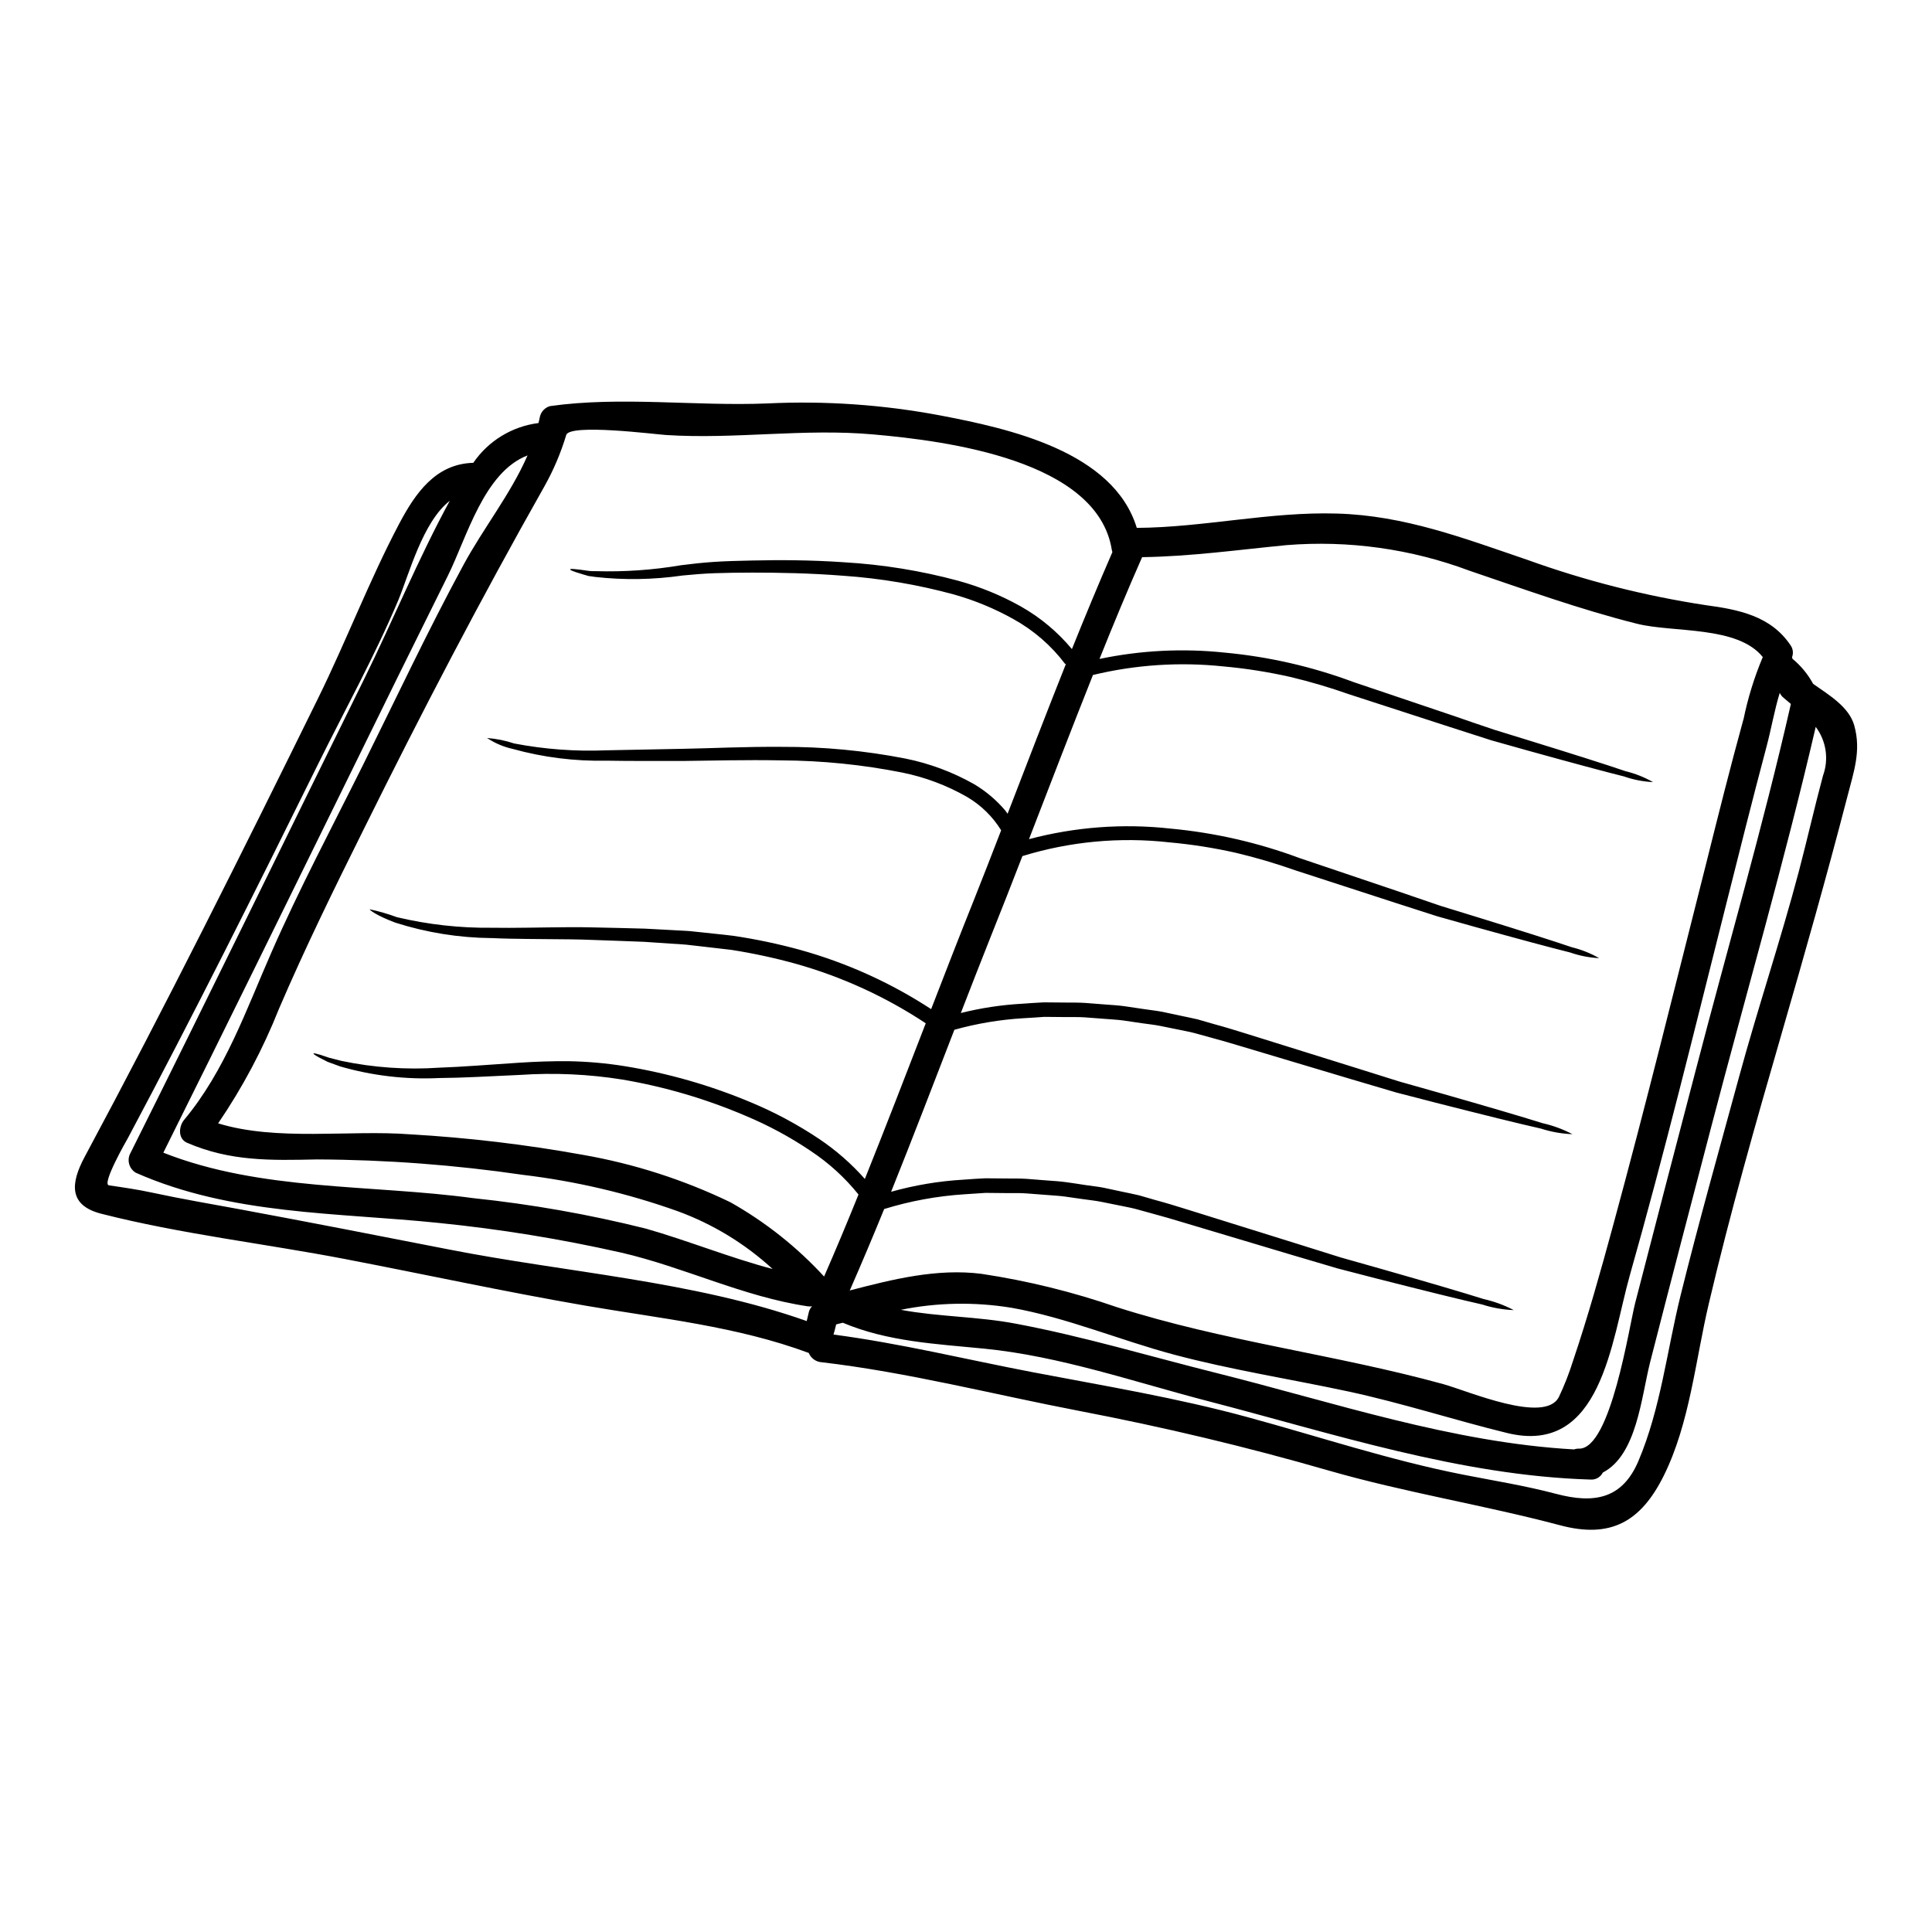 <?xml version="1.0" encoding="UTF-8"?>
<!-- Uploaded to: SVG Repo, www.svgrepo.com, Generator: SVG Repo Mixer Tools -->
<svg fill="#000000" width="800px" height="800px" version="1.1" viewBox="144 144 512 512" xmlns="http://www.w3.org/2000/svg">
 <path d="m635.4 336.27c1.891 6.762-0.156 12.309-1.867 18.992-5.445 21.016-11.352 41.793-17.391 62.676-6.84 23.617-13.652 47.547-19.285 71.516-3.543 14.957-5.027 31.688-11.945 45.625-6.062 12.203-14.066 16.711-27.461 13.137-20.316-5.387-40.992-8.66-61.258-14.484-21.973-6.348-43.867-11.555-66.355-15.859-22.621-4.352-45.32-10.211-68.199-12.879v0.008c-1.477-0.141-2.754-1.086-3.312-2.461-19.125-7.086-39.254-9.098-59.234-12.539-21.223-3.656-42.312-8.242-63.484-12.309-21.398-4.121-43.711-6.66-64.801-12.047-8.68-2.231-8.109-8.086-4.375-15.055 21.508-40.086 41.793-80.762 61.875-121.57 7.477-15.18 13.602-31.301 21.48-46.223 4.273-8.059 9.59-15.781 19.438-16.137 0.074-0.027 0.125 0 0.203 0l-0.004-0.008c3.988-5.824 10.277-9.66 17.281-10.543 0.129-0.598 0.289-1.18 0.395-1.762 0.34-1.328 1.367-2.371 2.688-2.731 18.809-2.644 38.477 0.074 57.496-0.699h0.004c15.383-0.742 30.805 0.328 45.941 3.188 18.184 3.477 45.844 9.516 52.031 29.789 17.715-0.113 35.297-4.332 53.02-3.797 17.883 0.496 33.633 6.531 50.383 12.234l-0.004-0.004c15.332 5.539 31.168 9.57 47.281 12.031 8.809 1.18 17.32 2.852 22.543 10.602 0.664 0.91 0.832 2.094 0.438 3.148l0.078 0.465h0.004c2.238 1.84 4.106 4.098 5.488 6.648 4.223 2.992 9.512 6.078 10.91 11.051zm-8.297 13.316c1.602-4.363 0.879-9.242-1.918-12.953-8.238 35.551-18.473 70.734-27.699 106.03-5.414 20.727-10.855 41.48-16.168 62.266-2.383 9.402-3.523 24.613-12.539 29.305l-0.004-0.004c-0.617 1.242-1.93 1.984-3.312 1.867-34.488-1.035-68.148-12.18-101.31-20.781-19.461-5.051-39.254-11.941-59.363-13.914-12.824-1.266-25.496-1.84-37.438-6.863-0.598 0.152-1.18 0.285-1.762 0.441-0.207 0.906-0.441 1.816-0.699 2.691 17.801 2.336 35.289 6.637 52.91 10 19.02 3.629 38.18 6.789 56.848 11.895 18.969 5.156 37.699 11.414 56.977 15.207 8.293 1.633 16.633 2.957 24.773 5.117 10.156 2.691 17.566 1.297 21.812-8.734 5.902-13.941 7.543-29.203 11.145-43.789 4.793-19.355 10.234-38.574 15.469-57.809 4.977-18.316 11.062-36.352 15.91-54.711 2.203-8.387 4.121-16.863 6.371-25.258zm-8.5-18.969c-0.02-0.043-0.043-0.086-0.074-0.125-0.598-0.492-1.18-0.984-1.816-1.531-0.457-0.355-0.824-0.816-1.062-1.348-1.426 4.664-2.305 9.77-3.449 14.043-3.805 14.328-7.41 28.684-11.02 43.062-8.188 32.492-16.137 65.086-25.289 97.344-4.894 17.363-7.477 47.836-32.52 41.691-14.066-3.445-27.777-7.926-41.973-10.984-15.352-3.289-31.043-5.723-46.227-9.766-14.406-3.836-28.449-9.84-43.168-12.441v0.004c-9.715-1.586-19.633-1.402-29.281 0.547 10.004 1.867 20.422 1.758 30.5 3.68 17.902 3.367 35.312 8.602 53.012 13.031 31.195 7.801 62.582 18.477 94.891 20.285v0.004c0.43-0.156 0.887-0.223 1.344-0.207 8.418 0.102 13.242-32.34 14.875-38.637 5.309-20.574 10.664-41.156 16.062-61.746 8.383-32.246 17.789-64.41 25.176-96.906zm-12.562 4.07h-0.004c1.156-5.676 2.867-11.223 5.117-16.559-6.691-8.367-23.758-6.422-33.348-8.832-15.078-3.785-29.641-9.055-44.359-14.043h0.004c-15.484-5.797-32.051-8.117-48.531-6.789-12.777 1.242-25.418 3.008-38.246 3.188-3.731 8.445-7.516 17.539-11.297 26.973 10.883-2.281 22.055-2.848 33.113-1.684 11.711 1.082 23.227 3.711 34.242 7.824 9.84 3.312 18.629 6.297 26.402 8.91 3.891 1.352 7.516 2.594 10.91 3.731 3.41 1.051 6.606 2.035 9.586 2.957 11.809 3.652 19.98 6.242 25.137 8.004v0.004c2.559 0.617 5.019 1.594 7.305 2.898-2.625-0.129-5.215-0.637-7.695-1.504-5.285-1.32-13.551-3.543-25.52-6.863-2.981-0.855-6.219-1.762-9.668-2.719-3.422-1.113-7.086-2.281-11.02-3.543-7.828-2.539-16.66-5.414-26.586-8.629h-0.004c-5.121-1.812-10.336-3.352-15.621-4.613-5.867-1.324-11.812-2.262-17.801-2.797-11.551-1.215-23.223-0.445-34.512 2.277-5.652 14.199-11.352 29.02-16.949 43.504v0.004c12.219-3.246 24.93-4.195 37.496-2.801 11.707 1.086 23.223 3.719 34.242 7.824 9.871 3.316 18.629 6.297 26.402 8.914 3.891 1.348 7.516 2.59 10.91 3.731 3.445 1.062 6.633 2.047 9.59 2.953 11.84 3.656 19.977 6.246 25.16 8.004l-0.004 0.004c2.559 0.621 5.019 1.598 7.305 2.906-2.621-0.129-5.215-0.637-7.691-1.504-5.312-1.324-13.578-3.543-25.547-6.867-2.981-0.852-6.203-1.758-9.668-2.719-3.418-1.113-7.086-2.277-11.02-3.543-7.824-2.539-16.637-5.414-26.559-8.629h-0.004c-5.141-1.82-10.375-3.363-15.68-4.629-5.863-1.328-11.812-2.266-17.801-2.801-13.07-1.465-26.305-0.223-38.875 3.644-2.82 7.281-5.621 14.434-8.395 21.348-2.668 6.715-5.309 13.477-7.926 20.238l-0.004 0.004c5.332-1.336 10.781-2.16 16.27-2.465 1.918-0.129 3.832-0.285 5.727-0.363 1.867 0.027 3.731 0.027 5.57 0.051 1.84 0.023 3.68-0.023 5.469 0.105 1.785 0.129 3.543 0.285 5.312 0.414s3.473 0.23 5.156 0.469c1.684 0.234 3.371 0.492 5.027 0.746 1.656 0.254 3.289 0.418 4.894 0.727l4.723 1.008c1.555 0.34 3.086 0.625 4.59 0.984 1.5 0.445 2.953 0.859 4.406 1.27 2.93 0.789 5.723 1.66 8.395 2.488 10.75 3.371 20.312 6.348 28.812 8.992 4.223 1.312 8.188 2.555 11.895 3.731 3.727 1.059 7.199 2.047 10.438 2.953 12.906 3.68 21.793 6.297 27.414 8.059v0.004c2.777 0.621 5.461 1.605 7.984 2.93-2.836-0.105-5.644-0.605-8.344-1.477-5.777-1.297-14.77-3.523-27.805-6.84-3.238-0.855-6.734-1.762-10.516-2.719-3.731-1.113-7.723-2.281-11.996-3.543-8.527-2.539-18.184-5.426-28.969-8.66-2.719-0.832-5.512-1.633-8.293-2.387-1.426-0.395-2.852-0.789-4.297-1.18-1.449-0.395-2.981-0.621-4.484-0.961l-4.613-0.934c-1.574-0.312-3.148-0.465-4.766-0.699l-4.914-0.723c-1.66-0.234-3.371-0.289-5.055-0.441l-5.176-0.391c-1.758-0.129-3.523-0.051-5.309-0.078-1.785-0.027-3.629-0.023-5.445-0.051-1.84 0.129-3.676 0.262-5.547 0.363v-0.004c-6.18 0.371-12.301 1.398-18.262 3.059-5.547 14.328-11.039 28.684-16.766 42.934h-0.004c6.266-1.762 12.703-2.836 19.199-3.211 1.922-0.129 3.836-0.289 5.727-0.363 1.867 0.023 3.731 0.023 5.57 0.051s3.68-0.027 5.473 0.102c1.789 0.129 3.543 0.289 5.309 0.418s3.473 0.23 5.156 0.465c1.684 0.23 3.371 0.492 5.027 0.75 1.656 0.262 3.289 0.395 4.894 0.723 1.605 0.332 3.148 0.672 4.723 1.012s3.082 0.621 4.586 0.984c1.504 0.441 2.953 0.855 4.406 1.27 2.93 0.789 5.727 1.656 8.395 2.488 10.754 3.367 20.312 6.348 28.812 8.988l11.895 3.731c3.731 1.062 7.203 2.047 10.441 2.953 12.902 3.68 21.789 6.297 27.41 8.062v0.004c2.777 0.621 5.465 1.605 7.984 2.93-2.836-0.109-5.644-0.605-8.348-1.48-5.777-1.297-14.77-3.523-27.801-6.836-3.238-0.859-6.738-1.762-10.52-2.723-3.731-1.113-7.723-2.277-11.996-3.543-8.527-2.539-18.184-5.422-28.969-8.66-2.719-0.828-5.492-1.629-8.289-2.383-1.426-0.395-2.856-0.789-4.301-1.18-1.449-0.395-2.981-0.621-4.484-0.961l-4.613-0.93c-1.574-0.312-3.148-0.469-4.766-0.699l-4.894-0.699c-1.66-0.23-3.371-0.285-5.055-0.441l-5.184-0.395c-1.758-0.133-3.543-0.055-5.309-0.078-1.766-0.023-3.629-0.027-5.445-0.055-1.84 0.133-3.676 0.262-5.543 0.367-7.238 0.461-14.395 1.773-21.324 3.91-2.957 7.254-5.988 14.43-9.121 21.586 11.414-2.984 23.137-5.902 34.926-4.41v0.004c12.207 1.836 24.219 4.793 35.887 8.836 28.297 9.055 57.883 12.516 86.488 20.391 6.559 1.816 26.973 10.676 30.625 3.394h0.004c1.453-3.059 2.691-6.219 3.707-9.449 3.988-11.809 7.332-23.785 10.598-35.781 8.684-31.883 16.582-64 24.695-96.039 3.199-12.781 6.391-25.551 9.887-38.25zm-167.25-44.359c-0.066-0.211-0.121-0.43-0.16-0.648-3.781-23.707-43.738-28.84-63.145-30.547-18.371-1.656-36.605 1.324-54.93 0.152-2.875-0.18-25.586-3.082-26.504 0-1.434 4.773-3.394 9.371-5.84 13.711-16.871 29.852-32.57 59.957-47.809 90.742-7.824 15.723-15.52 31.402-22.461 47.57-4.246 10.691-9.656 20.883-16.137 30.391 15.598 4.793 34.848 1.684 50.773 2.902 15.395 0.879 30.715 2.695 45.887 5.441 13.551 2.363 26.711 6.594 39.102 12.57 9.254 5.219 17.629 11.859 24.824 19.68 3.004-6.863 6.062-14.168 9.121-21.738h-0.004c-3.598-4.469-7.863-8.359-12.645-11.527-5.422-3.664-11.191-6.781-17.227-9.305-10.453-4.473-21.395-7.699-32.598-9.613-9-1.445-18.137-1.863-27.23-1.246-8.113 0.363-15.234 0.789-21.43 0.828h-0.004c-8.855 0.426-17.727-0.617-26.242-3.082-1.27-0.465-2.387-0.883-3.316-1.215-0.906-0.441-1.629-0.832-2.176-1.113-1.137-0.621-1.605-0.961-1.555-1.09 0.051-0.129 0.648 0 1.867 0.363 0.598 0.18 1.352 0.441 2.254 0.75 0.934 0.23 2.047 0.52 3.34 0.855l-0.004-0.004c8.465 1.773 17.133 2.375 25.758 1.793 6.113-0.207 13.16-0.789 21.32-1.324 4.098-0.262 8.473-0.441 13.137-0.395h0.004c4.973 0.09 9.934 0.531 14.848 1.324 11.52 1.871 22.773 5.109 33.531 9.641 6.262 2.617 12.258 5.836 17.902 9.609 4.488 3.008 8.574 6.578 12.152 10.629 5.363-13.383 10.777-27.387 16.137-41.25-10.598-7.019-22.223-12.34-34.461-15.781-5.613-1.551-11.316-2.781-17.074-3.68-2.754-0.312-5.445-0.645-8.062-0.934-1.324-0.152-2.617-0.312-3.887-0.441-1.266-0.129-2.566-0.18-3.809-0.262-2.512-0.152-4.926-0.336-7.305-0.492-2.363-0.078-4.691-0.18-6.918-0.262-4.508-0.125-8.707-0.363-12.672-0.395-7.93-0.105-14.898-0.051-20.938-0.34l0.004 0.008c-8.637-0.086-17.215-1.465-25.445-4.094-5.051-1.891-6.891-3.394-6.789-3.543v0.004c2.457 0.527 4.871 1.227 7.231 2.098 8.223 1.949 16.656 2.891 25.105 2.797 5.961 0.105 12.879-0.102 20.859-0.152 4.019-0.027 8.266 0.129 12.75 0.207 2.254 0.051 4.59 0.125 6.969 0.18 2.41 0.125 4.871 0.254 7.41 0.395 1.27 0.078 2.539 0.129 3.832 0.207 1.297 0.078 2.617 0.285 3.965 0.395 2.668 0.312 5.414 0.543 8.242 0.906h0.004c5.914 0.875 11.773 2.106 17.539 3.68 12.367 3.418 24.133 8.73 34.879 15.746 3.781-9.77 7.516-19.41 11.195-28.578 2.488-6.246 4.926-12.516 7.359-18.812v-0.004c-2.266-3.664-5.398-6.719-9.121-8.887-5.309-3.027-11.062-5.188-17.051-6.402-10.555-2.102-21.289-3.184-32.051-3.238-9.719-0.18-18.398 0.078-26.121 0.156-7.801 0-14.406 0.023-20.312-0.078-8.363 0.176-16.711-0.875-24.773-3.109-2.43-0.539-4.738-1.523-6.812-2.898 2.445 0.184 4.856 0.672 7.18 1.449 8.047 1.543 16.246 2.148 24.434 1.812 5.801-0.129 12.512-0.254 20.207-0.395 7.695-0.137 16.43-0.594 26.25-0.52 11.02-0.047 22.012 0.996 32.828 3.109 6.402 1.293 12.559 3.594 18.242 6.816 3.09 1.852 5.859 4.195 8.188 6.945 0.207 0.262 0.418 0.57 0.621 0.855 5.117-13.266 10.234-26.582 15.496-39.801l-0.207 0.156c-3.695-4.906-8.383-8.977-13.758-11.945-4.961-2.777-10.234-4.957-15.703-6.504-9.609-2.621-19.449-4.289-29.383-4.977-8.938-0.699-16.973-0.832-24.07-0.832-3.578 0-6.945 0.055-9.977 0.156-3.031 0.102-5.934 0.363-8.629 0.621v0.004c-7.656 1.105-15.426 1.23-23.113 0.363-0.598-0.102-1.141-0.18-1.66-0.23-0.492-0.156-0.957-0.289-1.371-0.395-0.859-0.262-1.531-0.492-2.074-0.648-1.035-0.363-1.477-0.566-1.477-0.723s0.57-0.152 1.684-0.023c0.543 0.051 1.215 0.125 2.07 0.254 0.395 0.051 0.855 0.129 1.352 0.184 0.496 0.055 1.059 0.051 1.629 0.051h0.004c7.59 0.227 15.188-0.301 22.676-1.574 2.664-0.34 5.594-0.672 8.754-0.883 3.16-0.207 6.508-0.285 10.082-0.363 7.18-0.156 15.289-0.156 24.402 0.469l-0.004 0.004c10.203 0.594 20.32 2.234 30.188 4.894 5.773 1.582 11.336 3.859 16.559 6.785 5.176 2.918 9.773 6.758 13.574 11.324 3.465-8.617 7.016-17.172 10.723-25.691zm-79.598 199.85c-0.391 0.062-0.793 0.062-1.184 0-17.051-2.539-32.668-10.363-49.391-14.227l0.004 0.004c-15.938-3.602-32.078-6.227-48.336-7.863-27.074-2.797-54.902-2.07-80.27-13.293v0.004c-1.848-1.082-2.477-3.457-1.402-5.312 20.832-41.746 41.277-83.719 61.902-125.56 7.621-15.492 14.383-32 22.676-47.207-7.18 5.547-10.832 19.613-13.656 26.371-6.219 14.773-14.145 29.047-21.254 43.426-16.398 33.223-32.961 66.391-50.391 99.09-0.312 0.543-7.023 12.23-5.027 12.516 3.859 0.566 7.695 1.113 11.504 1.945 7.695 1.656 15.469 2.981 23.191 4.402 18.422 3.422 36.793 7 55.164 10.602 31.117 6.141 65.012 8.367 95.066 19.02 0.18-0.727 0.363-1.453 0.52-2.203v-0.008c0.137-0.637 0.441-1.227 0.883-1.707zm-10.445-9.883c-7.301-6.703-15.848-11.91-25.156-15.316-13.254-4.727-26.996-7.953-40.969-9.625-18.07-2.644-36.305-4.012-54.566-4.094-12.336 0.262-23.012 0.543-34.465-4.406-2.512-1.062-2.227-4.375-0.789-6.09 10.832-12.988 16.43-29.125 23.141-44.41 7.41-16.898 16.117-33.27 24.328-49.773 8.734-17.594 17.129-35.473 26.48-52.742 5.234-9.719 12.594-18.918 17.051-29.148-11.555 4.43-16.062 21.688-21.117 31.883-8.863 17.844-17.684 35.73-26.457 53.66-16.27 33.09-32.492 66.227-48.945 99.238 25.859 10.211 54.93 8.367 82.113 12.047h0.004c15.434 1.613 30.73 4.316 45.781 8.082 11.258 3.219 22.23 7.699 33.566 10.695z"/>
</svg>